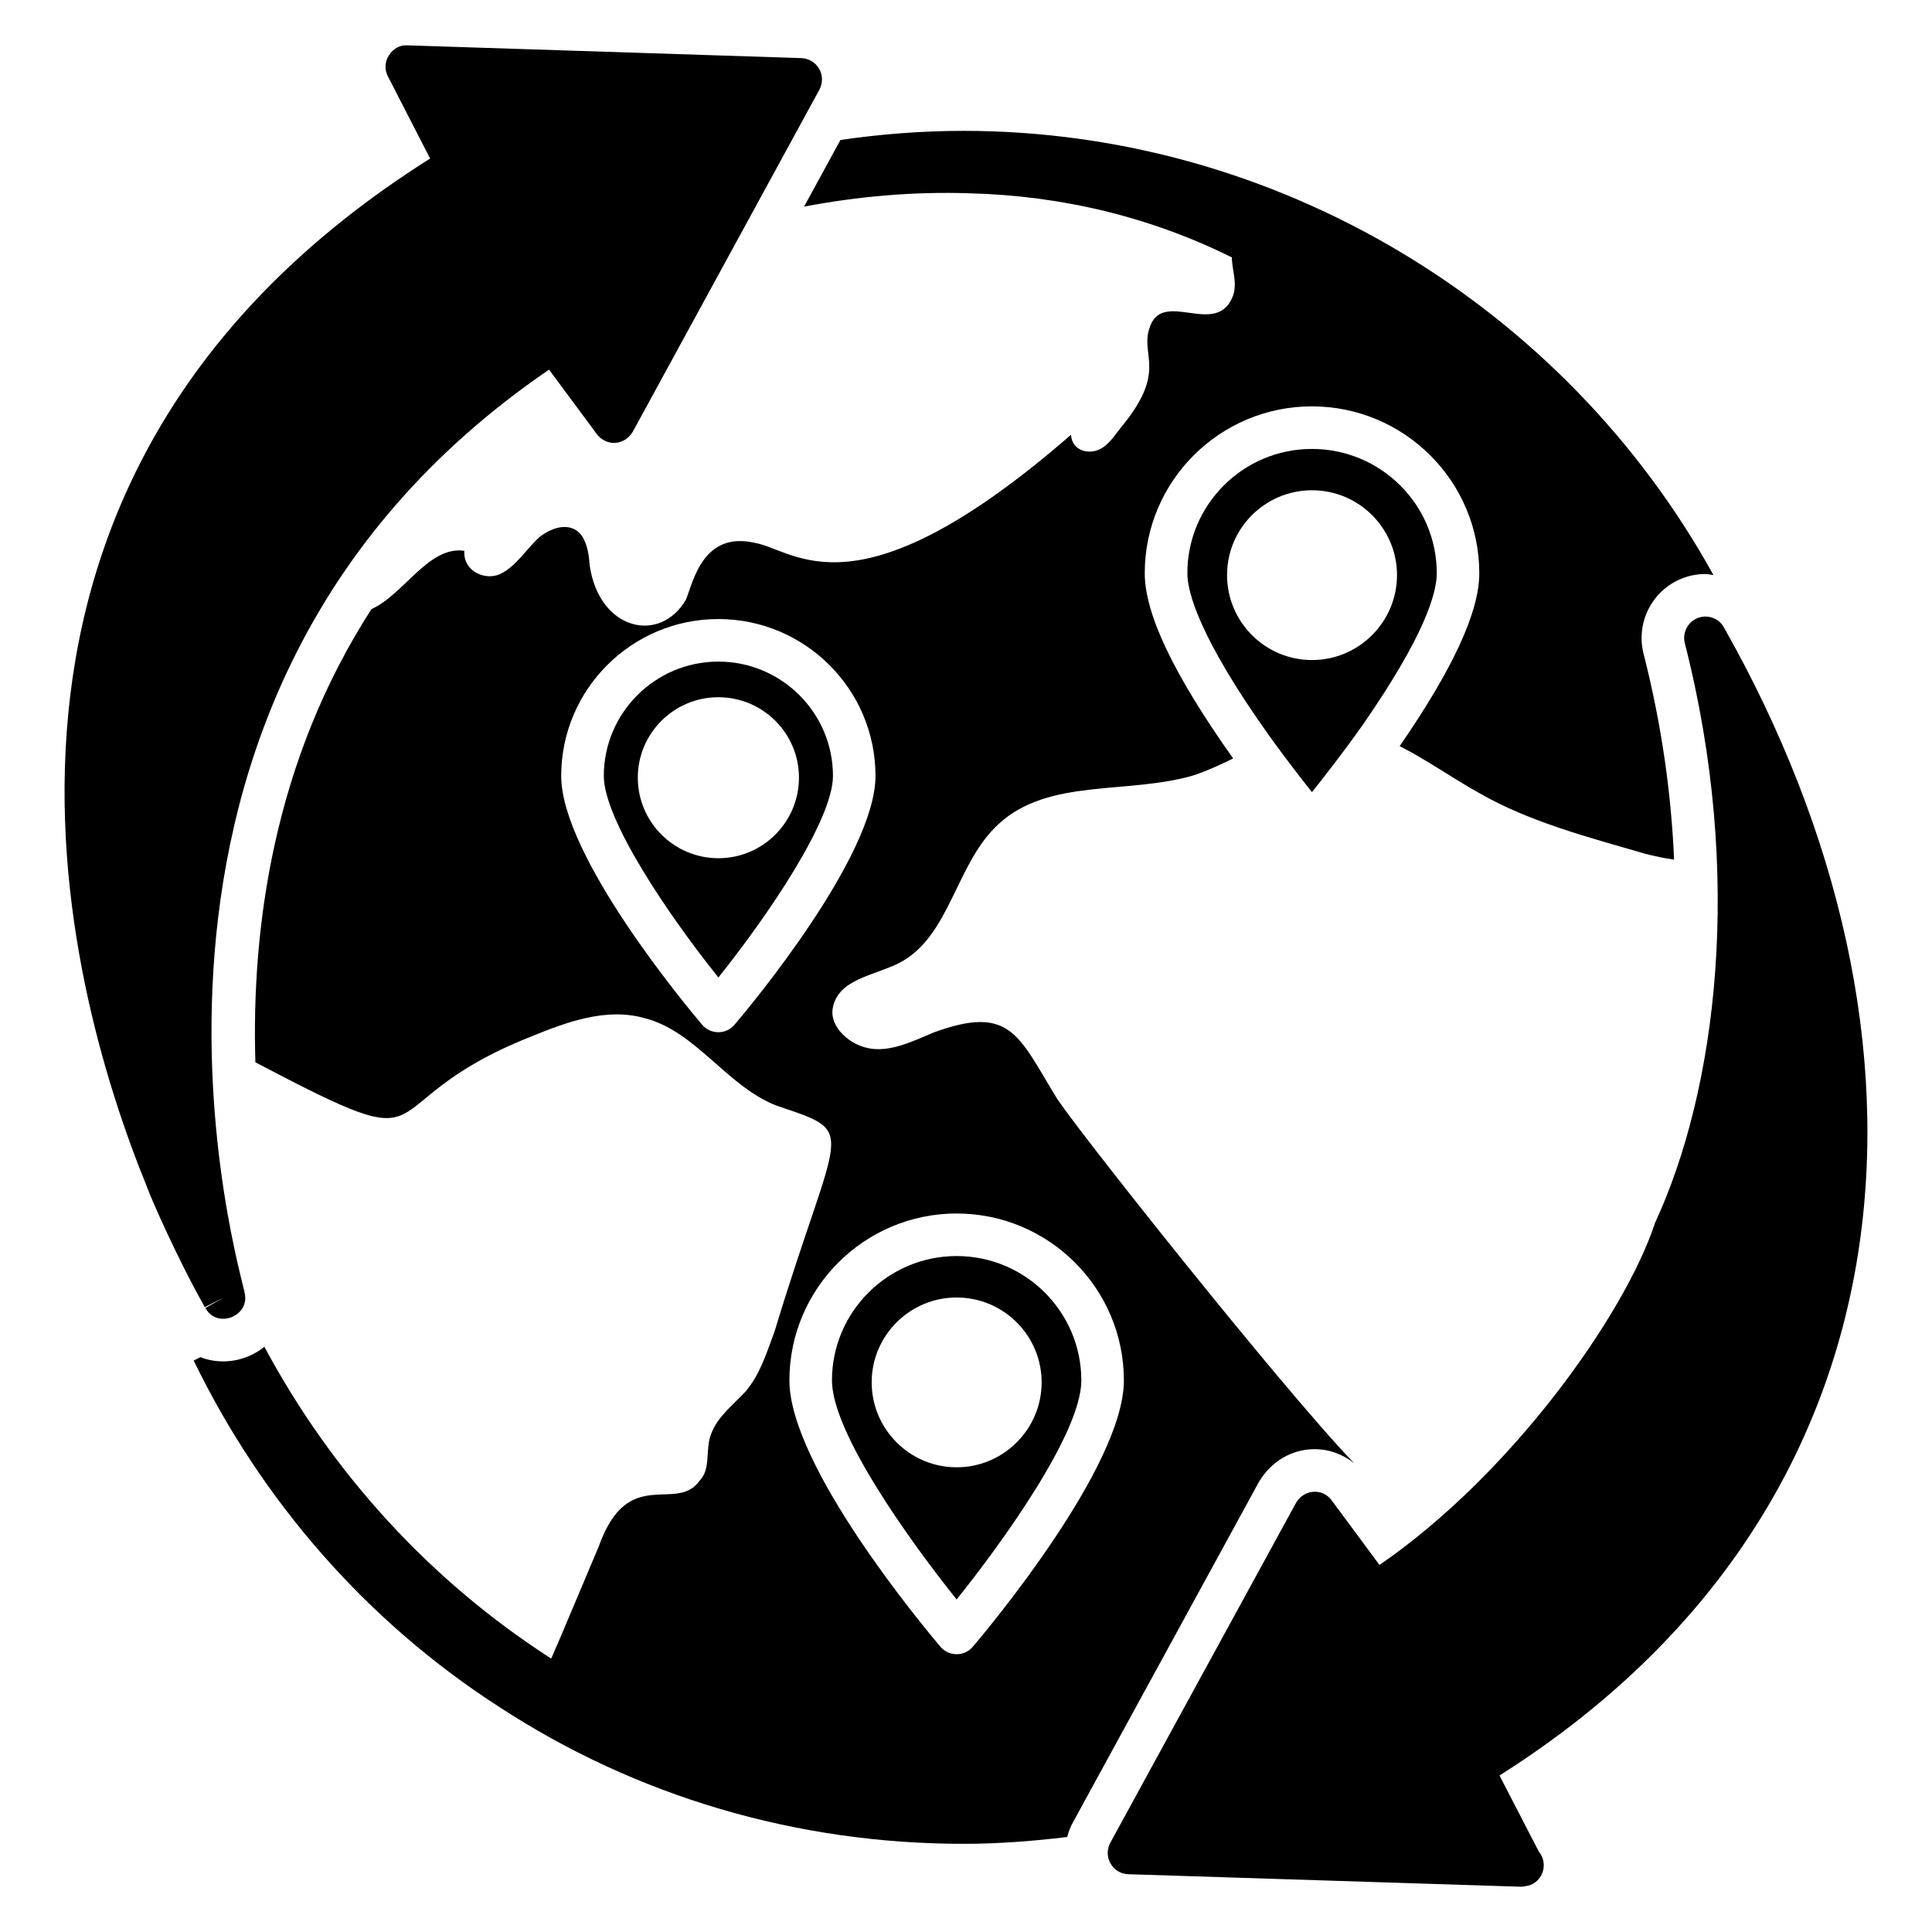 <?xml version="1.0" encoding="UTF-8"?>
<!-- Uploaded to: ICON Repo, www.iconrepo.com, Generator: ICON Repo Mixer Tools -->
<svg fill="#000000" width="800px" height="800px" version="1.1" viewBox="144 144 512 512" xmlns="http://www.w3.org/2000/svg">
 <g>
  <path d="m397.52 567.87c12.074-15.059 33.043-44.105 33.043-58.043 0-18.176-14.824-32.961-33.043-32.961s-33.039 14.785-33.039 32.961c0 13.953 20.965 42.988 33.039 58.043zm0-80.02c12.418 0 22.523 10.082 22.523 22.477 0 12.418-10.105 22.52-22.523 22.52s-22.516-10.102-22.516-22.52c0-12.395 10.098-22.477 22.516-22.477z"/>
  <path d="m491.67 262.97c-18.203 0-33.008 14.773-33.008 32.934 0 4.738 2.844 16.664 21.883 43.348 4.246 5.891 8.27 11.062 11.133 14.664 3.398-4.238 8.395-10.656 13.512-17.883 16.172-23.336 19.57-34.707 19.57-40.129 0-18.16-14.844-32.934-33.09-32.934zm0.027 55.949c-12.418 0-22.516-10.105-22.516-22.523 0-12.391 10.098-22.473 22.516-22.473 12.418 0 22.523 10.082 22.523 22.473 0 12.418-10.105 22.523-22.523 22.523z"/>
  <path d="m399.33 178.68c-11.016 0-21.91 0.855-32.605 2.418l-9.637 17.66c14.383-2.731 28.988-4.016 43.668-3.535 24.664 0.602 48.199 6.316 69.707 16.996 0 3.309 1.504 6.617 0.301 10.152-4.363 11.578-19.098-2.481-22.258 8.949-2.18 7.144 4.887 11.281-7.672 26.242-1.805 2.406-3.762 5.262-6.617 5.941-2.707 0.676-6.168-0.527-6.391-4.285-56.922 49.555-72.941 30.531-83.77 28.648-13.762-3.16-16.316 10.227-18.273 15.039-6.844 11.805-22.934 8.195-25.492-8.949-0.227-2.633-0.449-4.965-1.805-7.519-2.633-4.285-7.82-3.082-11.656 0-3.461 3.234-6.168 7.746-10.301 9.699-3.984 1.805-9.852-0.75-9.473-6.164-9.457-1.395-16 11.586-24.613 15.445-26.031 40.332-31.836 84.73-30.766 120.11 52.777 27.68 27.484 11.23 73.051-6.82 9.551-3.91 20-7.746 30.078-4.887 13.688 3.457 21.883 18.195 35.117 23.234 22.031 7.445 16.168 4.285-0.676 59.855-2.106 5.562-3.684 11.129-7.672 15.867-3.234 3.461-7.519 6.769-9.098 11.203-1.652 3.91 0 9.25-3.008 12.332-6.242 8.949-18.949-4.363-26.77 17.445-3.535 8.348-7.219 17.219-10.98 26.016-0.676 1.43-0.977 2.332-1.652 3.762-31.848-20.445-57.984-48.992-76.004-82.625-3.055 2.465-6.93 3.871-10.918 3.871-2.121 0-4.164-0.387-6.043-1.117l-1.777 0.895c18.082 37.262 45.902 69.207 80.906 91.754 36.32 23.762 78.879 36.32 123.09 36.32 9.242 0 18.43-0.711 27.496-1.809 0.363-1.418 0.906-2.801 1.641-4.098l49.098-89.871c3.32-5.637 8.812-8.809 14.879-8.809 3.836 0 7.488 1.383 10.434 3.731-19.32-20.043-76.555-92.297-79.188-97.359-9.852-16.168-12.031-24.215-32.332-16.77-5.34 2.258-10.828 4.965-16.316 4.285-5.641-0.676-11.43-5.789-10.301-10.977 1.504-7.519 10.977-8.422 17.52-11.73 13.688-7.07 14.965-26.543 26.469-36.922 13.16-12.105 34.062-7.746 51.434-12.781 3.594-1.164 7.117-2.816 10.645-4.523-15.746-22.191-23.43-38.27-23.43-49.094 0-24.379 19.863-44.215 44.289-44.215 24.469 0 44.367 19.836 44.367 44.215 0 10.238-6.922 25.246-21.09 45.82 7.191 3.668 14.098 8.566 21.09 12.457 13.387 7.672 28.801 11.656 43.766 16.02 2.668 0.684 5.297 1.254 7.856 1.605-0.727-17.133-3.219-35.484-8.094-54.594-2.078-8.219 2.277-16.75 10.117-19.883 2.012-0.805 4.125-1.211 6.285-1.211 0.73 0 1.418 0.195 2.133 0.289-39.523-71.52-115.74-117.73-198.76-117.73zm-1.812 286.91c24.438 0 44.324 19.844 44.324 44.238 0 22.77-35.93 65.742-40.027 70.566-1.066 1.262-2.644 1.988-4.297 1.988-1.66 0-3.231-0.727-4.297-1.988-4.098-4.824-40.02-47.797-40.02-70.566 0-24.395 19.875-44.238 44.316-44.238zm-58.852-50.031c-1.066 1.262-2.644 1.988-4.297 1.988s-3.231-0.727-4.297-1.988c-3.824-4.5-37.348-44.605-37.348-65.938 0-22.922 18.68-41.57 41.645-41.57 22.961 0 41.645 18.648 41.645 41.57 0 21.332-33.52 61.438-37.348 65.938z"/>
  <path d="m334.38 319.33c-16.742 0-30.363 13.59-30.363 30.293 0 11.645 17.16 36.945 30.363 53.418 13.203-16.477 30.363-41.777 30.363-53.418 0-16.703-13.621-30.293-30.363-30.293zm0 52.109c-11.77 0-21.355-9.578-21.355-21.355 0-11.754 9.582-21.312 21.355-21.312 11.77 0 21.355 9.562 21.355 21.312-0.004 11.777-9.586 21.355-21.355 21.355z"/>
  <path d="m361.09 162.25c0.977 1.652 0.977 3.762 0.074 5.488l-49.477 90.688c-0.977 1.652-2.633 2.781-4.586 2.934-1.879 0.152-3.762-0.75-4.887-2.254l-12.707-17.145c-128.9 87.969-80.547 242.59-80.691 244.61 1.559 6.231-7.305 9.73-10.379 4.059l4.887-2.781-5.039 2.559c-7.129-12.559-14.445-29.207-15.34-31.883-22.258-54.516-58.426-188.36 75.043-272.51l-11.203-21.805c-0.902-1.73-0.828-3.91 0.301-5.562 1.055-1.73 2.934-2.781 4.887-2.633l104.37 3.383c1.965 0.074 3.769 1.125 4.746 2.856z"/>
  <path d="m541.38 614.52 10.453 20.227c0.828 0.977 1.277 2.254 1.277 3.609 0 2.781-2.106 5.188-4.812 5.488-0.375 0.074-0.754 0.152-1.129 0.152h-0.152-0.148l-103.84-3.309c-2.031-0.074-3.762-1.129-4.738-2.859-0.977-1.73-0.977-3.836 0-5.562l10.676-19.551 38.5-70.457c2.191-3.711 7.117-3.898 9.477-0.602l12.633 17.07c35.117-24.141 64.902-66.27 72.941-90.387v-0.074c16.484-35.508 23.664-92.387 7.969-153.85-0.676-2.707 0.75-5.562 3.383-6.617 2.633-1.055 5.641 0 6.992 2.481 61.211 108.14 53.422 232.87-59.477 304.24z"/>
 </g>
</svg>